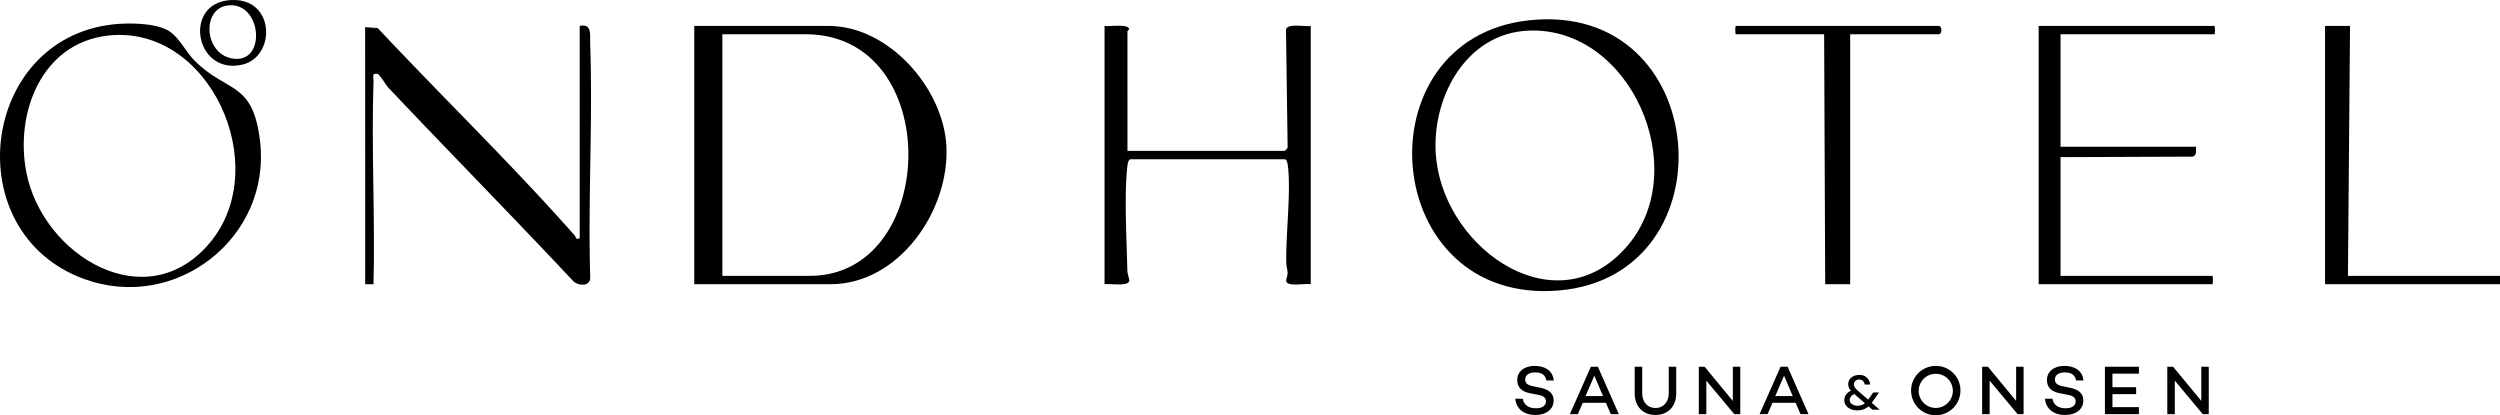 <svg id="グループ_3" data-name="グループ 3" xmlns="http://www.w3.org/2000/svg" xmlns:xlink="http://www.w3.org/1999/xlink" width="1200.336" height="199.242" viewBox="0 0 1200.336 199.242">
  <defs>
    <clipPath id="clip-path">
      <rect id="長方形_5" data-name="長方形 5" width="1200.335" height="199.242" fill="none"/>
    </clipPath>
  </defs>
  <path id="パス_2" data-name="パス 2" d="M1116.336,136.451h84v-4l-73.006.006,1-120-12-.007Z"/>
  <g id="グループ_2" data-name="グループ 2">
    <g id="グループ_1" data-name="グループ 1" clip-path="url(#clip-path)">
      <path id="パス_3" data-name="パス 3" d="M541.335,72.451h75.5a4.246,4.246,0,0,0,1.4-1.575L617.45,14.1c.968-3.037,9.191-1.156,11.885-1.644v124c-2.987-.328-6.642.493-9.495,0-4-.7-1.5-3.016-1.62-5.453-.086-1.7-.6-3.264-.636-5.041-.258-13.5,2.288-33.6.8-46.06-.12-1-.453-3.444-1.549-3.444h-74c-1.1,0-1.433,2.442-1.551,3.449-1.589,13.541-.3,35.754,0,50.095.033,1.576,1.1,4.184.933,4.878-.665,2.824-9.429,1.164-11.884,1.578v-124c2.387.358,11.55-1.129,11.772,1.5.035.406-.772.754-.772,1Z"/>
      <path id="パス_4" data-name="パス 4" d="M181.335,35.451a2.717,2.717,0,0,0-2.544.246L178.6,57.835c.057,2-1.12,3.941-2.544,2.441l-.241-46.58,5.518-.245c31.3,33.4,64.385,65.413,94.713,99.721.6.678-.071,1.905,2.287,1.279v-102c5.961-1.222,4.877,4.07,5.031,8.44,1.313,37.276-1.084,74.807.018,112.109.313,4.665-5.648,4.378-8.109,2.008-29.181-31.129-59.143-61.543-88.455-92.543-1.744-1.845-3.635-5.5-5.485-7.014"/>
      <path id="パス_5" data-name="パス 5" d="M1063.335,12.451a15.78,15.78,0,0,1,0,4h-74v54h65c.031,1.875.5,3.916-1.457,4.755l-63.543.245v57h73a13.4,13.4,0,0,1,0,4h-83.5v-124Z"/>
      <path id="パス_6" data-name="パス 6" d="M888.335,16.451v120l-11.995-.006-.505-119.994h-42.5a13.408,13.408,0,0,1,0-4h97.5c1.722,0,1.724,4,0,4Z"/>
      <path id="パス_7" data-name="パス 7" d="M181.335,13.451l-5.018.577.023,44.418c1.234,1.624,1.811-.018,2-1.477.452-3.544-.786-21.711,0-22.513.926-.942,2.188.334,3,.995-3.019-.558-1.936,1.527-2,3.455-1.086,32.443.814,65.1-.005,97.55h-3.99L175.317,13.03Z"/>
      <path id="パス_8" data-name="パス 8" d="M454.383,69.9c-1.561-27.6-27.655-57.453-56.548-57.453h-64.5v124h65.5c32.834,0,57.3-35.55,55.548-66.547m-65.548,62.547h-42v-116h40c66.754,0,64.07,116,2,116"/>
      <path id="パス_9" data-name="パス 9" d="M734.131,9.746c-81.792,8.869-71.837,137.39,14.689,129.689C831.83,132.046,822.205.195,734.131,9.746m47.717,107.717c-33.352,40-87.25,3.3-92.235-40.789-3.173-28.064,13.434-60.866,44.551-61.986,48.739-1.755,78.275,66.085,47.684,102.775"/>
      <path id="パス_10" data-name="パス 10" d="M124.821,67.447C121.276,38.6,109.16,44.933,93.295,28.991c-3.983-4-7.208-10.9-12.007-13.993-6.381-4.107-19.8-4.109-27.175-3.27C-9.805,19-20.488,111.749,40.347,133.939c44.177,16.115,90.188-20.006,84.474-66.492m-23.973,49.016c-30.466,36.551-80.426,6.384-88.215-33.809C7.115,54.183,19.98,20.672,51.858,17.08c48.751-5.492,79.507,62.771,48.99,99.383"/>
      <path id="パス_11" data-name="パス 11" d="M112.846.012c-25.638-.754-19.853,36.525,3.562,31.006C132.062,27.328,132.181.58,112.846.012m-1.537,28.037c-13.3-2.488-14.483-23.623-2.208-25.4,16.734-2.43,19.274,28.6,2.208,25.4"/>
      <path id="パス_12" data-name="パス 12" d="M746.017,182.679H742.47c-.4-2.409-2.041-3.882-5.354-3.882-2.912,0-4.819,1.238-4.819,3.446,0,1.808,1.339,2.745,3.782,3.213l3.178.636c4.25.836,6.693,2.644,6.693,6.157,0,4.249-3.48,6.993-8.7,6.993-5.554,0-9.268-2.911-9.7-7.8h3.581c.435,2.878,2.71,4.585,6.325,4.585,2.978,0,4.818-1.239,4.818-3.347,0-1.372-.9-2.61-3.58-3.078l-3.983-.77c-4.25-.8-6.223-2.978-6.223-6.325,0-4.149,3.346-6.826,8.4-6.826,4.184,0,8.6,1.74,9.136,6.994"/>
      <path id="パス_13" data-name="パス 13" d="M771.047,193.387H759.938l-2.343,5.454h-3.849l10.073-22.755H767.2l10.039,22.755h-3.848Zm-1.372-3.213-4.183-9.8-4.216,9.8Z"/>
      <path id="パス_14" data-name="パス 14" d="M804.811,188.836c0,6.391-3.981,10.406-9.972,10.406-5.956,0-9.971-4.015-9.971-10.406v-12.75h3.614v12.75c0,4.183,2.543,7.061,6.357,7.061s6.392-2.878,6.392-7.061v-12.75h3.58Z"/>
      <path id="パス_15" data-name="パス 15" d="M835.564,176.086v22.755h-2.878l-13.419-16.063v16.063h-3.613V176.086h2.777l13.552,16.4v-16.4Z"/>
      <path id="パス_16" data-name="パス 16" d="M862.134,193.387H851.025l-2.343,5.454h-3.849l10.073-22.755h3.379l10.039,22.755h-3.848Zm-1.372-3.213-4.183-9.8-4.216,9.8Z"/>
      <path id="パス_17" data-name="パス 17" d="M941.274,187.464a11.846,11.846,0,1,1-11.845-11.779,11.767,11.767,0,0,1,11.845,11.779m-3.647,0a8.2,8.2,0,1,0-8.2,8.4,8.244,8.244,0,0,0,8.2-8.4"/>
      <path id="パス_18" data-name="パス 18" d="M971.592,176.086v22.755h-2.878L955.3,182.778v16.063h-3.613V176.086h2.777l13.552,16.4v-16.4Z"/>
      <path id="パス_19" data-name="パス 19" d="M1000.337,182.679H996.79c-.4-2.409-2.041-3.882-5.354-3.882-2.912,0-4.819,1.238-4.819,3.446,0,1.808,1.339,2.745,3.782,3.213l3.178.636c4.25.836,6.693,2.644,6.693,6.157,0,4.249-3.48,6.993-8.7,6.993-5.554,0-9.268-2.911-9.7-7.8h3.581c.435,2.878,2.71,4.585,6.325,4.585,2.978,0,4.818-1.239,4.818-3.347,0-1.372-.9-2.61-3.58-3.078l-3.983-.77c-4.25-.8-6.223-2.978-6.223-6.325,0-4.149,3.346-6.826,8.4-6.826,4.184,0,8.6,1.74,9.136,6.994"/>
      <path id="パス_20" data-name="パス 20" d="M1014.257,179.4v6.524h11.378v3.314h-11.378v6.257h12.716v3.346h-16.329V176.086h16.329V179.4Z"/>
      <path id="パス_21" data-name="パス 21" d="M1060.5,176.086v22.755h-2.878l-13.419-16.063v16.063h-3.613V176.086h2.777l13.552,16.4v-16.4Z"/>
      <path id="パス_22" data-name="パス 22" d="M898.987,196.691l-1.84-1.583a7.85,7.85,0,0,1-5.291,1.919c-3.807,0-6.338-2.015-6.338-4.966a4.852,4.852,0,0,1,3.221-4.438,4.6,4.6,0,0,1-1.355-3.118c0-2.638,2.275-4.485,5.291-4.485a4.938,4.938,0,0,1,5.239,4.6h-2.658a2.511,2.511,0,0,0-2.607-2.375,2.331,2.331,0,0,0-2.53,2.3c0,1.487,1.3,2.567,3.859,4.75l2.991,2.59,2.427-3.453h2.786l-3.3,4.724-.179.241,3.782,3.286Zm-3.578-3.1-3.731-3.214q-.729-.61-1.3-1.151a3.14,3.14,0,0,0-2.276,2.782c0,1.56,1.585,2.807,3.784,2.807a5.849,5.849,0,0,0,3.526-1.224"/>
    </g>
  </g>
</svg>
